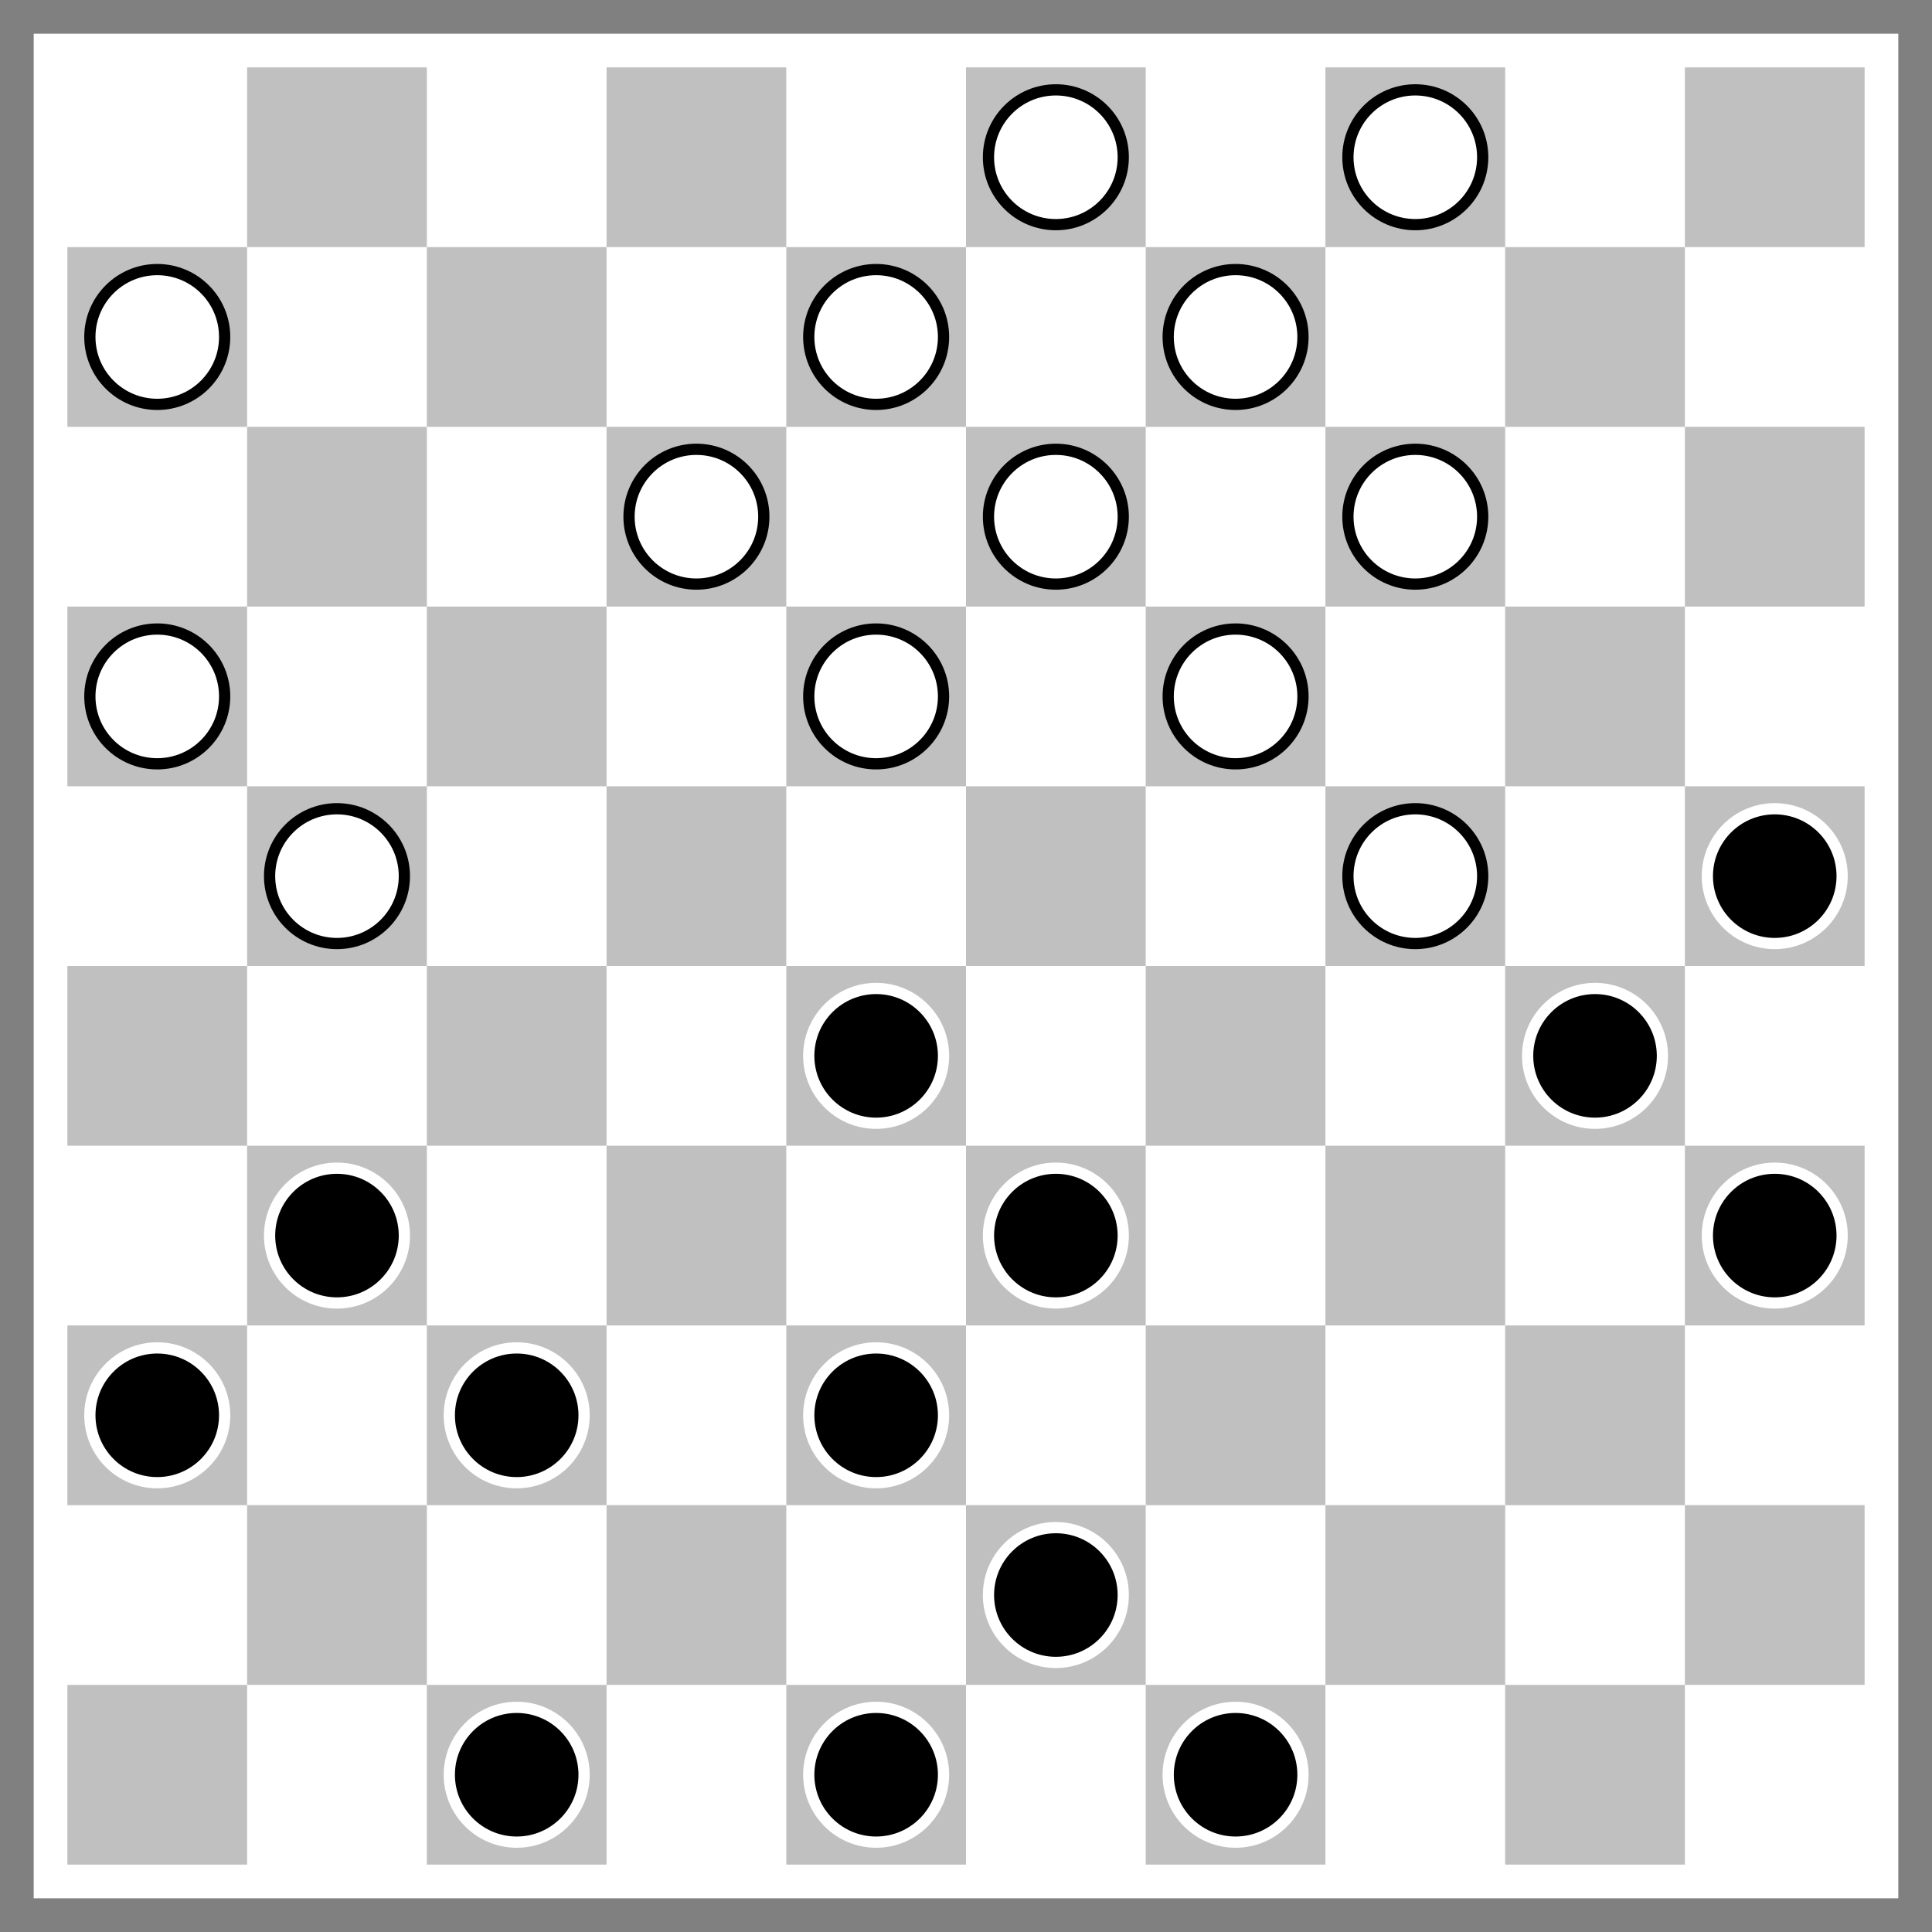 <?xml version="1.0" encoding="UTF-8" ?>
<svg xmlns="http://www.w3.org/2000/svg" version="1.1" width="688" height="688">
  <rect width="100%" height="100%" fill="#333333" stroke="none"/>
  <rect x="6" y="6" width="676" height="676" stroke="gray" stroke-width="12" fill="white" />
  <rect x="88" y="24"  width="64" height="64" fill="rgb(192,192,192)" />
  <rect x="216" y="24"  width="64" height="64" fill="rgb(192,192,192)" />
  <rect x="344" y="24"  width="64" height="64" fill="rgb(192,192,192)" />
  <rect x="472" y="24"  width="64" height="64" fill="rgb(192,192,192)" />
  <rect x="600" y="24"  width="64" height="64" fill="rgb(192,192,192)" />
  <rect x="24" y="88"  width="64" height="64" fill="rgb(192,192,192)" />
  <rect x="152" y="88"  width="64" height="64" fill="rgb(192,192,192)" />
  <rect x="280" y="88"  width="64" height="64" fill="rgb(192,192,192)" />
  <rect x="408" y="88"  width="64" height="64" fill="rgb(192,192,192)" />
  <rect x="536" y="88"  width="64" height="64" fill="rgb(192,192,192)" />
  <rect x="88" y="152"  width="64" height="64" fill="rgb(192,192,192)" />
  <rect x="216" y="152"  width="64" height="64" fill="rgb(192,192,192)" />
  <rect x="344" y="152"  width="64" height="64" fill="rgb(192,192,192)" />
  <rect x="472" y="152"  width="64" height="64" fill="rgb(192,192,192)" />
  <rect x="600" y="152"  width="64" height="64" fill="rgb(192,192,192)" />
  <rect x="24" y="216"  width="64" height="64" fill="rgb(192,192,192)" />
  <rect x="152" y="216"  width="64" height="64" fill="rgb(192,192,192)" />
  <rect x="280" y="216"  width="64" height="64" fill="rgb(192,192,192)" />
  <rect x="408" y="216"  width="64" height="64" fill="rgb(192,192,192)" />
  <rect x="536" y="216"  width="64" height="64" fill="rgb(192,192,192)" />
  <rect x="88" y="280"  width="64" height="64" fill="rgb(192,192,192)" />
  <rect x="216" y="280"  width="64" height="64" fill="rgb(192,192,192)" />
  <rect x="344" y="280"  width="64" height="64" fill="rgb(192,192,192)" />
  <rect x="472" y="280"  width="64" height="64" fill="rgb(192,192,192)" />
  <rect x="600" y="280"  width="64" height="64" fill="rgb(192,192,192)" />
  <rect x="24" y="344"  width="64" height="64" fill="rgb(192,192,192)" />
  <rect x="152" y="344"  width="64" height="64" fill="rgb(192,192,192)" />
  <rect x="280" y="344"  width="64" height="64" fill="rgb(192,192,192)" />
  <rect x="408" y="344"  width="64" height="64" fill="rgb(192,192,192)" />
  <rect x="536" y="344"  width="64" height="64" fill="rgb(192,192,192)" />
  <rect x="88" y="408"  width="64" height="64" fill="rgb(192,192,192)" />
  <rect x="216" y="408"  width="64" height="64" fill="rgb(192,192,192)" />
  <rect x="344" y="408"  width="64" height="64" fill="rgb(192,192,192)" />
  <rect x="472" y="408"  width="64" height="64" fill="rgb(192,192,192)" />
  <rect x="600" y="408"  width="64" height="64" fill="rgb(192,192,192)" />
  <rect x="24" y="472"  width="64" height="64" fill="rgb(192,192,192)" />
  <rect x="152" y="472"  width="64" height="64" fill="rgb(192,192,192)" />
  <rect x="280" y="472"  width="64" height="64" fill="rgb(192,192,192)" />
  <rect x="408" y="472"  width="64" height="64" fill="rgb(192,192,192)" />
  <rect x="536" y="472"  width="64" height="64" fill="rgb(192,192,192)" />
  <rect x="88" y="536"  width="64" height="64" fill="rgb(192,192,192)" />
  <rect x="216" y="536"  width="64" height="64" fill="rgb(192,192,192)" />
  <rect x="344" y="536"  width="64" height="64" fill="rgb(192,192,192)" />
  <rect x="472" y="536"  width="64" height="64" fill="rgb(192,192,192)" />
  <rect x="600" y="536"  width="64" height="64" fill="rgb(192,192,192)" />
  <rect x="24" y="600"  width="64" height="64" fill="rgb(192,192,192)" />
  <rect x="152" y="600"  width="64" height="64" fill="rgb(192,192,192)" />
  <rect x="280" y="600"  width="64" height="64" fill="rgb(192,192,192)" />
  <rect x="408" y="600"  width="64" height="64" fill="rgb(192,192,192)" />
  <rect x="536" y="600"  width="64" height="64" fill="rgb(192,192,192)" />
  <circle cx="376" cy="56"  r="24" stroke="black" stroke-width="4" fill="white" />
  <circle cx="504" cy="56"  r="24" stroke="black" stroke-width="4" fill="white" />
  <circle cx="56" cy="120"  r="24" stroke="black" stroke-width="4" fill="white" />
  <circle cx="312" cy="120"  r="24" stroke="black" stroke-width="4" fill="white" />
  <circle cx="440" cy="120"  r="24" stroke="black" stroke-width="4" fill="white" />
  <circle cx="248" cy="184"  r="24" stroke="black" stroke-width="4" fill="white" />
  <circle cx="376" cy="184"  r="24" stroke="black" stroke-width="4" fill="white" />
  <circle cx="504" cy="184"  r="24" stroke="black" stroke-width="4" fill="white" />
  <circle cx="56" cy="248"  r="24" stroke="black" stroke-width="4" fill="white" />
  <circle cx="312" cy="248"  r="24" stroke="black" stroke-width="4" fill="white" />
  <circle cx="440" cy="248"  r="24" stroke="black" stroke-width="4" fill="white" />
  <circle cx="120" cy="312"  r="24" stroke="black" stroke-width="4" fill="white" />
  <circle cx="504" cy="312"  r="24" stroke="black" stroke-width="4" fill="white" />
  <circle cx="632" cy="312"  r="24" stroke="white" stroke-width="4" fill="black" />
  <circle cx="312" cy="376"  r="24" stroke="white" stroke-width="4" fill="black" />
  <circle cx="568" cy="376"  r="24" stroke="white" stroke-width="4" fill="black" />
  <circle cx="120" cy="440"  r="24" stroke="white" stroke-width="4" fill="black" />
  <circle cx="376" cy="440"  r="24" stroke="white" stroke-width="4" fill="black" />
  <circle cx="632" cy="440"  r="24" stroke="white" stroke-width="4" fill="black" />
  <circle cx="56" cy="504"  r="24" stroke="white" stroke-width="4" fill="black" />
  <circle cx="184" cy="504"  r="24" stroke="white" stroke-width="4" fill="black" />
  <circle cx="312" cy="504"  r="24" stroke="white" stroke-width="4" fill="black" />
  <circle cx="376" cy="568"  r="24" stroke="white" stroke-width="4" fill="black" />
  <circle cx="184" cy="632"  r="24" stroke="white" stroke-width="4" fill="black" />
  <circle cx="312" cy="632"  r="24" stroke="white" stroke-width="4" fill="black" />
  <circle cx="440" cy="632"  r="24" stroke="white" stroke-width="4" fill="black" />
</svg>
